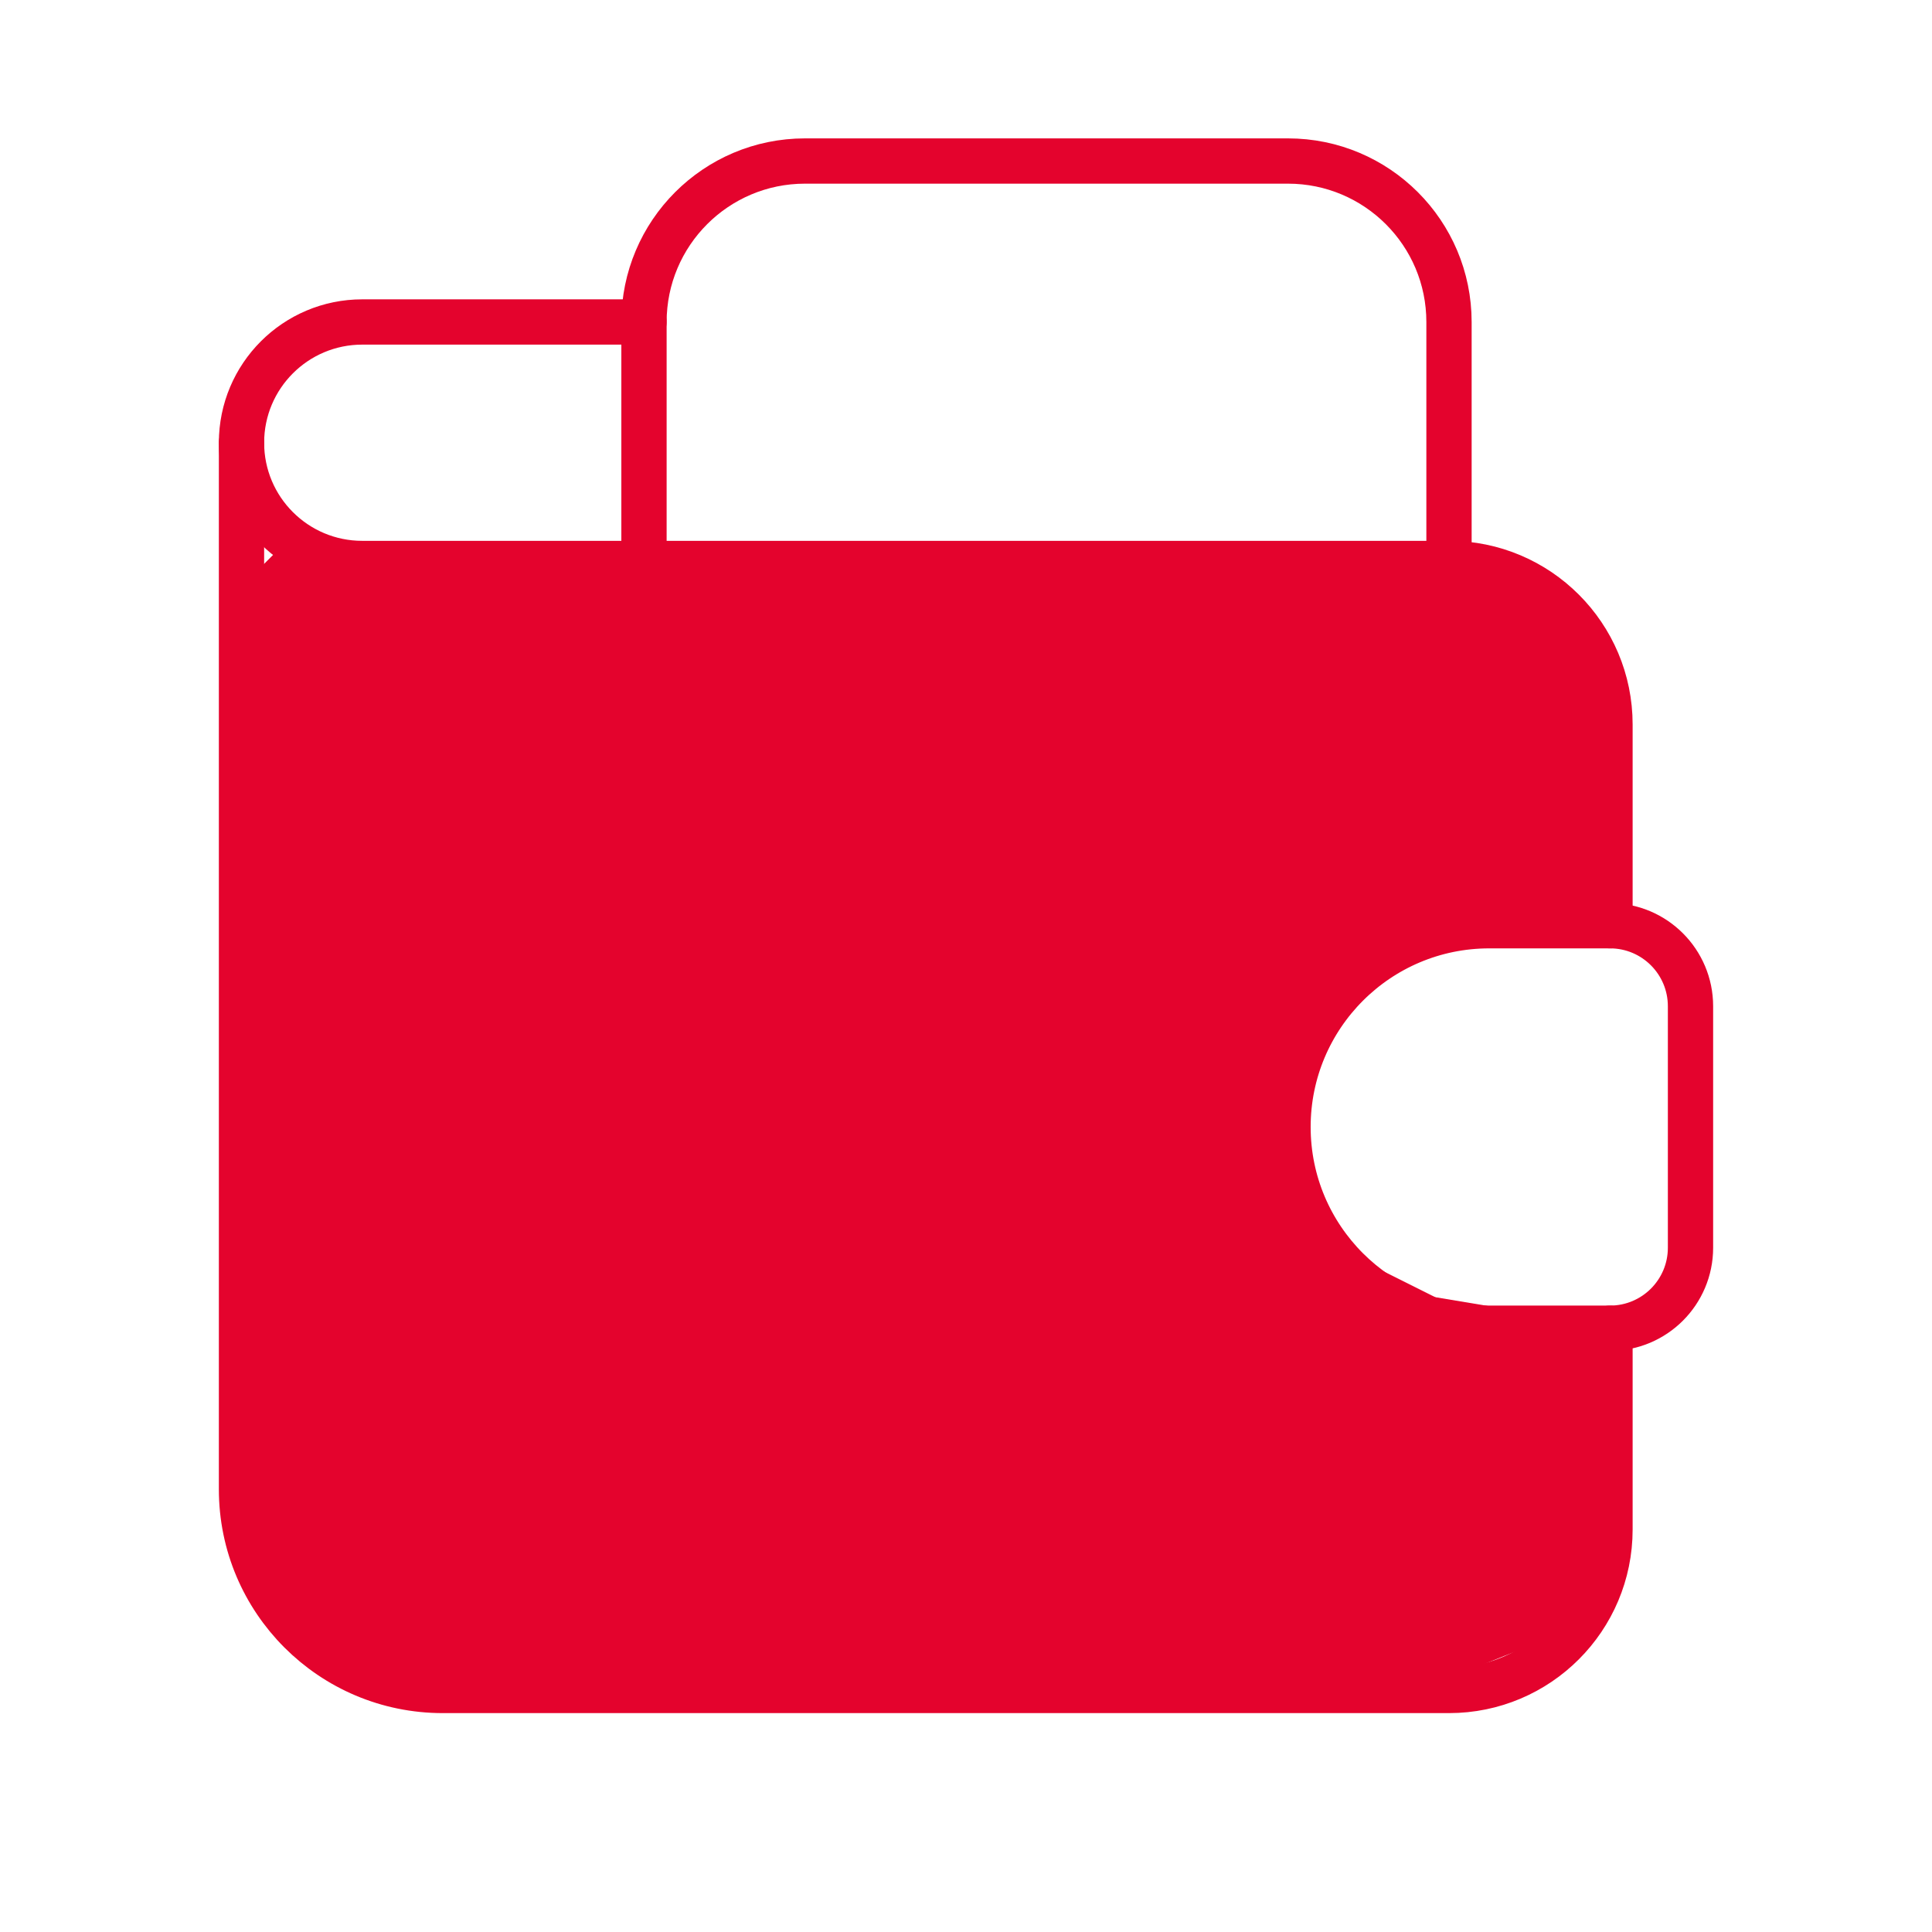 <svg width="64" height="64" viewBox="0 0 64 64" fill="none" xmlns="http://www.w3.org/2000/svg">
<g opacity="1">
<path d="M8.229 48.457V19.199L9.143 18.285L12.8 19.199L21.029 18.285H24.686L31.086 19.199L43.886 18.285H47.543L50.286 19.199L53.029 21.028V22.857V27.428V30.171H50.286L47.543 31.085L44.8 31.999L42.971 34.742V37.485L43.886 41.142L47.543 42.971L53.029 43.885V44.799V48.457V51.199L52.114 53.942L47.543 55.771H34.743H21.943H17.371H12.8L10.971 54.857L9.143 52.114L8.229 48.457Z" fill="#E4032D"/>
<path d="M53.333 43.999V50.666C53.333 53.611 50.946 55.999 48 55.999H14.667C10.985 55.999 8 53.015 8 49.333V14.666" stroke="#E4032D" stroke-width="1.5" stroke-linecap="round" stroke-linejoin="round"/>
<path fill-rule="evenodd" clip-rule="evenodd" d="M49.334 30.666H53.334C54.806 30.666 56 31.86 56 33.333V41.333C56 42.805 54.806 43.999 53.334 43.999H49.334C45.652 43.999 42.667 41.015 42.667 37.333V37.333C42.667 33.651 45.652 30.666 49.334 30.666V30.666Z" stroke="#E4032D" stroke-width="1.5" stroke-linecap="round" stroke-linejoin="round"/>
<path d="M21.333 10.666H12C9.791 10.666 8 12.457 8 14.666V14.666C8 16.875 9.791 18.666 12 18.666H48C50.946 18.666 53.333 21.054 53.333 23.999V30.666" stroke="#E4032D" stroke-width="1.5" stroke-linecap="round" stroke-linejoin="round"/>
<path d="M21.333 18.667V10.667C21.333 7.722 23.721 5.334 26.666 5.334H42.666C45.612 5.334 48 7.722 48 10.667V18.667" stroke="#E4032D" stroke-width="1.5" stroke-linecap="round" stroke-linejoin="round"/>
</g>
</svg>

